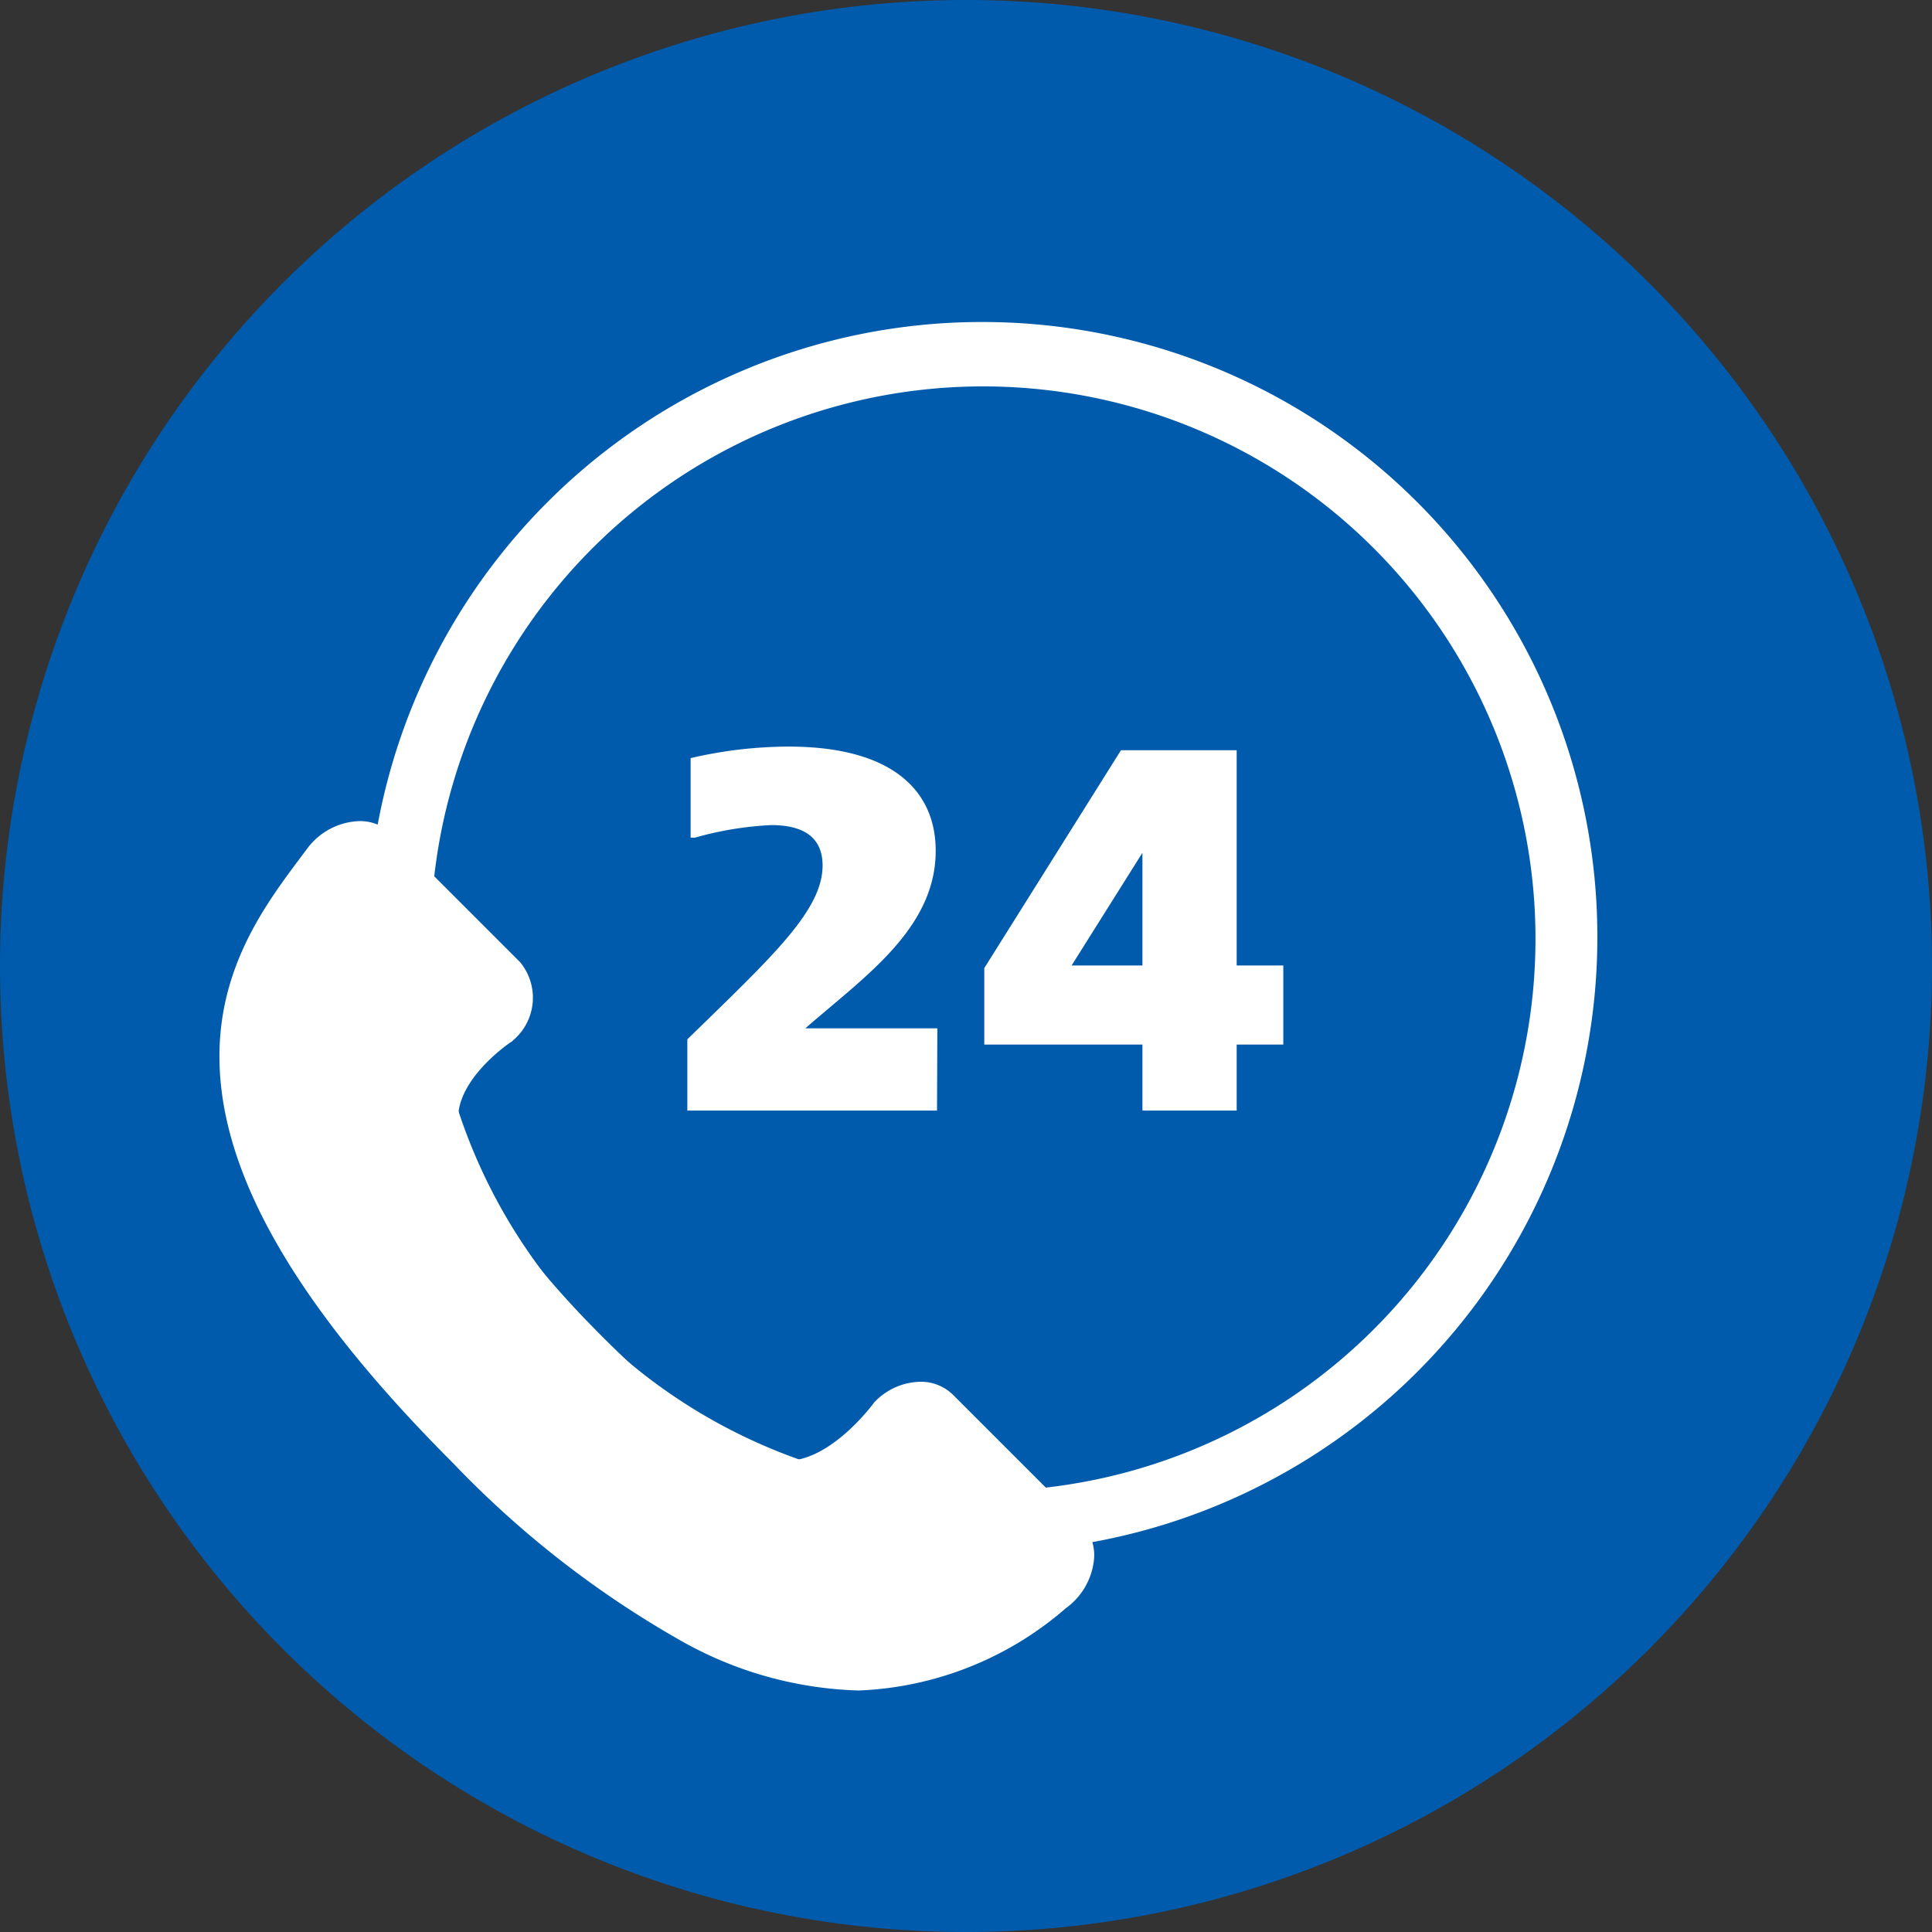<svg id="グループ_121" data-name="グループ 121" xmlns="http://www.w3.org/2000/svg" xmlns:xlink="http://www.w3.org/1999/xlink" width="60" height="60" viewBox="0 0 60 60">
  <rect x="0" y="0" width="60" height="60" fill="#333333" stroke="none"/>
  <defs>
    <style>
      .cls-1 {
        fill: none;
      }

      .cls-2 {
        clip-path: url(#clip-path);
      }

      .cls-3 {
        fill: #005bac;
      }

      .cls-4 {
        fill: #fff;
      }
    </style>
    <clipPath id="clip-path">
      <rect id="長方形_270" data-name="長方形 270" class="cls-1" width="60" height="60"/>
    </clipPath>
  </defs>
  <g id="グループ_120" data-name="グループ 120" class="cls-2">
    <path id="パス_3083" data-name="パス 3083" class="cls-3" d="M30,60h0A30,30,0,1,1,60,30,30,30,0,0,1,30,60"/>
    <path id="パス_3084" data-name="パス 3084" class="cls-4" d="M30.53,10a19.1,19.1,0,1,1-7.456,1.506A19.037,19.037,0,0,1,30.53,10Zm0,36.31A17.155,17.155,0,1,0,13.376,29.155,17.174,17.174,0,0,0,30.53,46.31Z"/>
    <path id="パス_3085" data-name="パス 3085" class="cls-4" d="M29.1,34.489H21.346V32.277c2.635-2.569,4.2-4,4.2-5.4,0-.8-.5-1.253-1.593-1.253a10.484,10.484,0,0,0-2.375.391h-.13V23.544a13.539,13.539,0,0,1,3.041-.358c3.237,0,4.57,1.382,4.57,3.236,0,2.424-2.228,3.92-4.049,5.514h4.1Z"/>
    <path id="パス_3086" data-name="パス 3086" class="cls-4" d="M38.406,32.44v2.049H35.479V32.44H30.568V30.065L34.812,23.3h3.594v6.684h1.448V32.44Zm-2.927-2.456v-3.5l-2.2,3.5Z"/>
    <path id="パス_3087" data-name="パス 3087" class="cls-4" d="M9.926,26.673c-2.212,2.969-6.247,7.666,4.5,18.413C24.7,55.36,29.857,51.746,32.8,49.551a1.314,1.314,0,0,0,.415-1.892l-3.983-3.983a1.237,1.237,0,0,0-1.71.21s-1.619,2.245-3.422,1.962c-1.4-.22-3.463-1.625-6.122-4.353s-4.042-5.077-4.236-6.5c-.231-1.684,1.845-3.044,1.845-3.044a1.237,1.237,0,0,0,.21-1.71l-3.983-3.983a1.314,1.314,0,0,0-1.892.415"/>
    <path id="パス_3088" data-name="パス 3088" class="cls-4" d="M11.157,25.5h0a1.419,1.419,0,0,1,1.014.4l3.983,3.983a1.731,1.731,0,0,1-.21,2.417l-.036.036-.043.028c-.017.011-1.808,1.21-1.624,2.558.2,1.465,1.732,3.79,4.1,6.219,3.131,3.212,4.9,4.061,5.841,4.208a1.559,1.559,0,0,0,.241.019c1.392,0,2.685-1.762,2.7-1.78l.023-.032.028-.029a2.015,2.015,0,0,1,1.4-.615,1.423,1.423,0,0,1,1.018.4l3.983,3.983a1.43,1.43,0,0,1,.4,1.136,2.126,2.126,0,0,1-.87,1.51A10.429,10.429,0,0,1,26.667,52.5a11.864,11.864,0,0,1-5.477-1.521,30.737,30.737,0,0,1-7.118-5.539c-4.7-4.7-7.073-8.7-7.247-12.22-.151-3.043,1.393-5.1,2.521-6.606l.179-.239A2.106,2.106,0,0,1,11.157,25.5Zm4.11,6.066c.3-.321.384-.767.18-.972l-3.983-3.983a.417.417,0,0,0-.307-.111,1.109,1.109,0,0,0-.83.472l-.181.242c-2.2,2.933-5.521,7.364,4.633,17.519C19.27,49.223,23.27,51.5,26.667,51.5a9.567,9.567,0,0,0,5.838-2.35,1.133,1.133,0,0,0,.47-.781.451.451,0,0,0-.11-.357L28.882,44.03a.435.435,0,0,0-.311-.112,1.015,1.015,0,0,0-.668.3c-.224.3-1.692,2.157-3.482,2.157a2.561,2.561,0,0,1-.4-.031c-1.581-.248-3.735-1.761-6.4-4.5-2.548-2.615-4.142-5.087-4.373-6.781C13,33.226,14.922,31.805,15.268,31.566Z"/>
  </g>
</svg>
